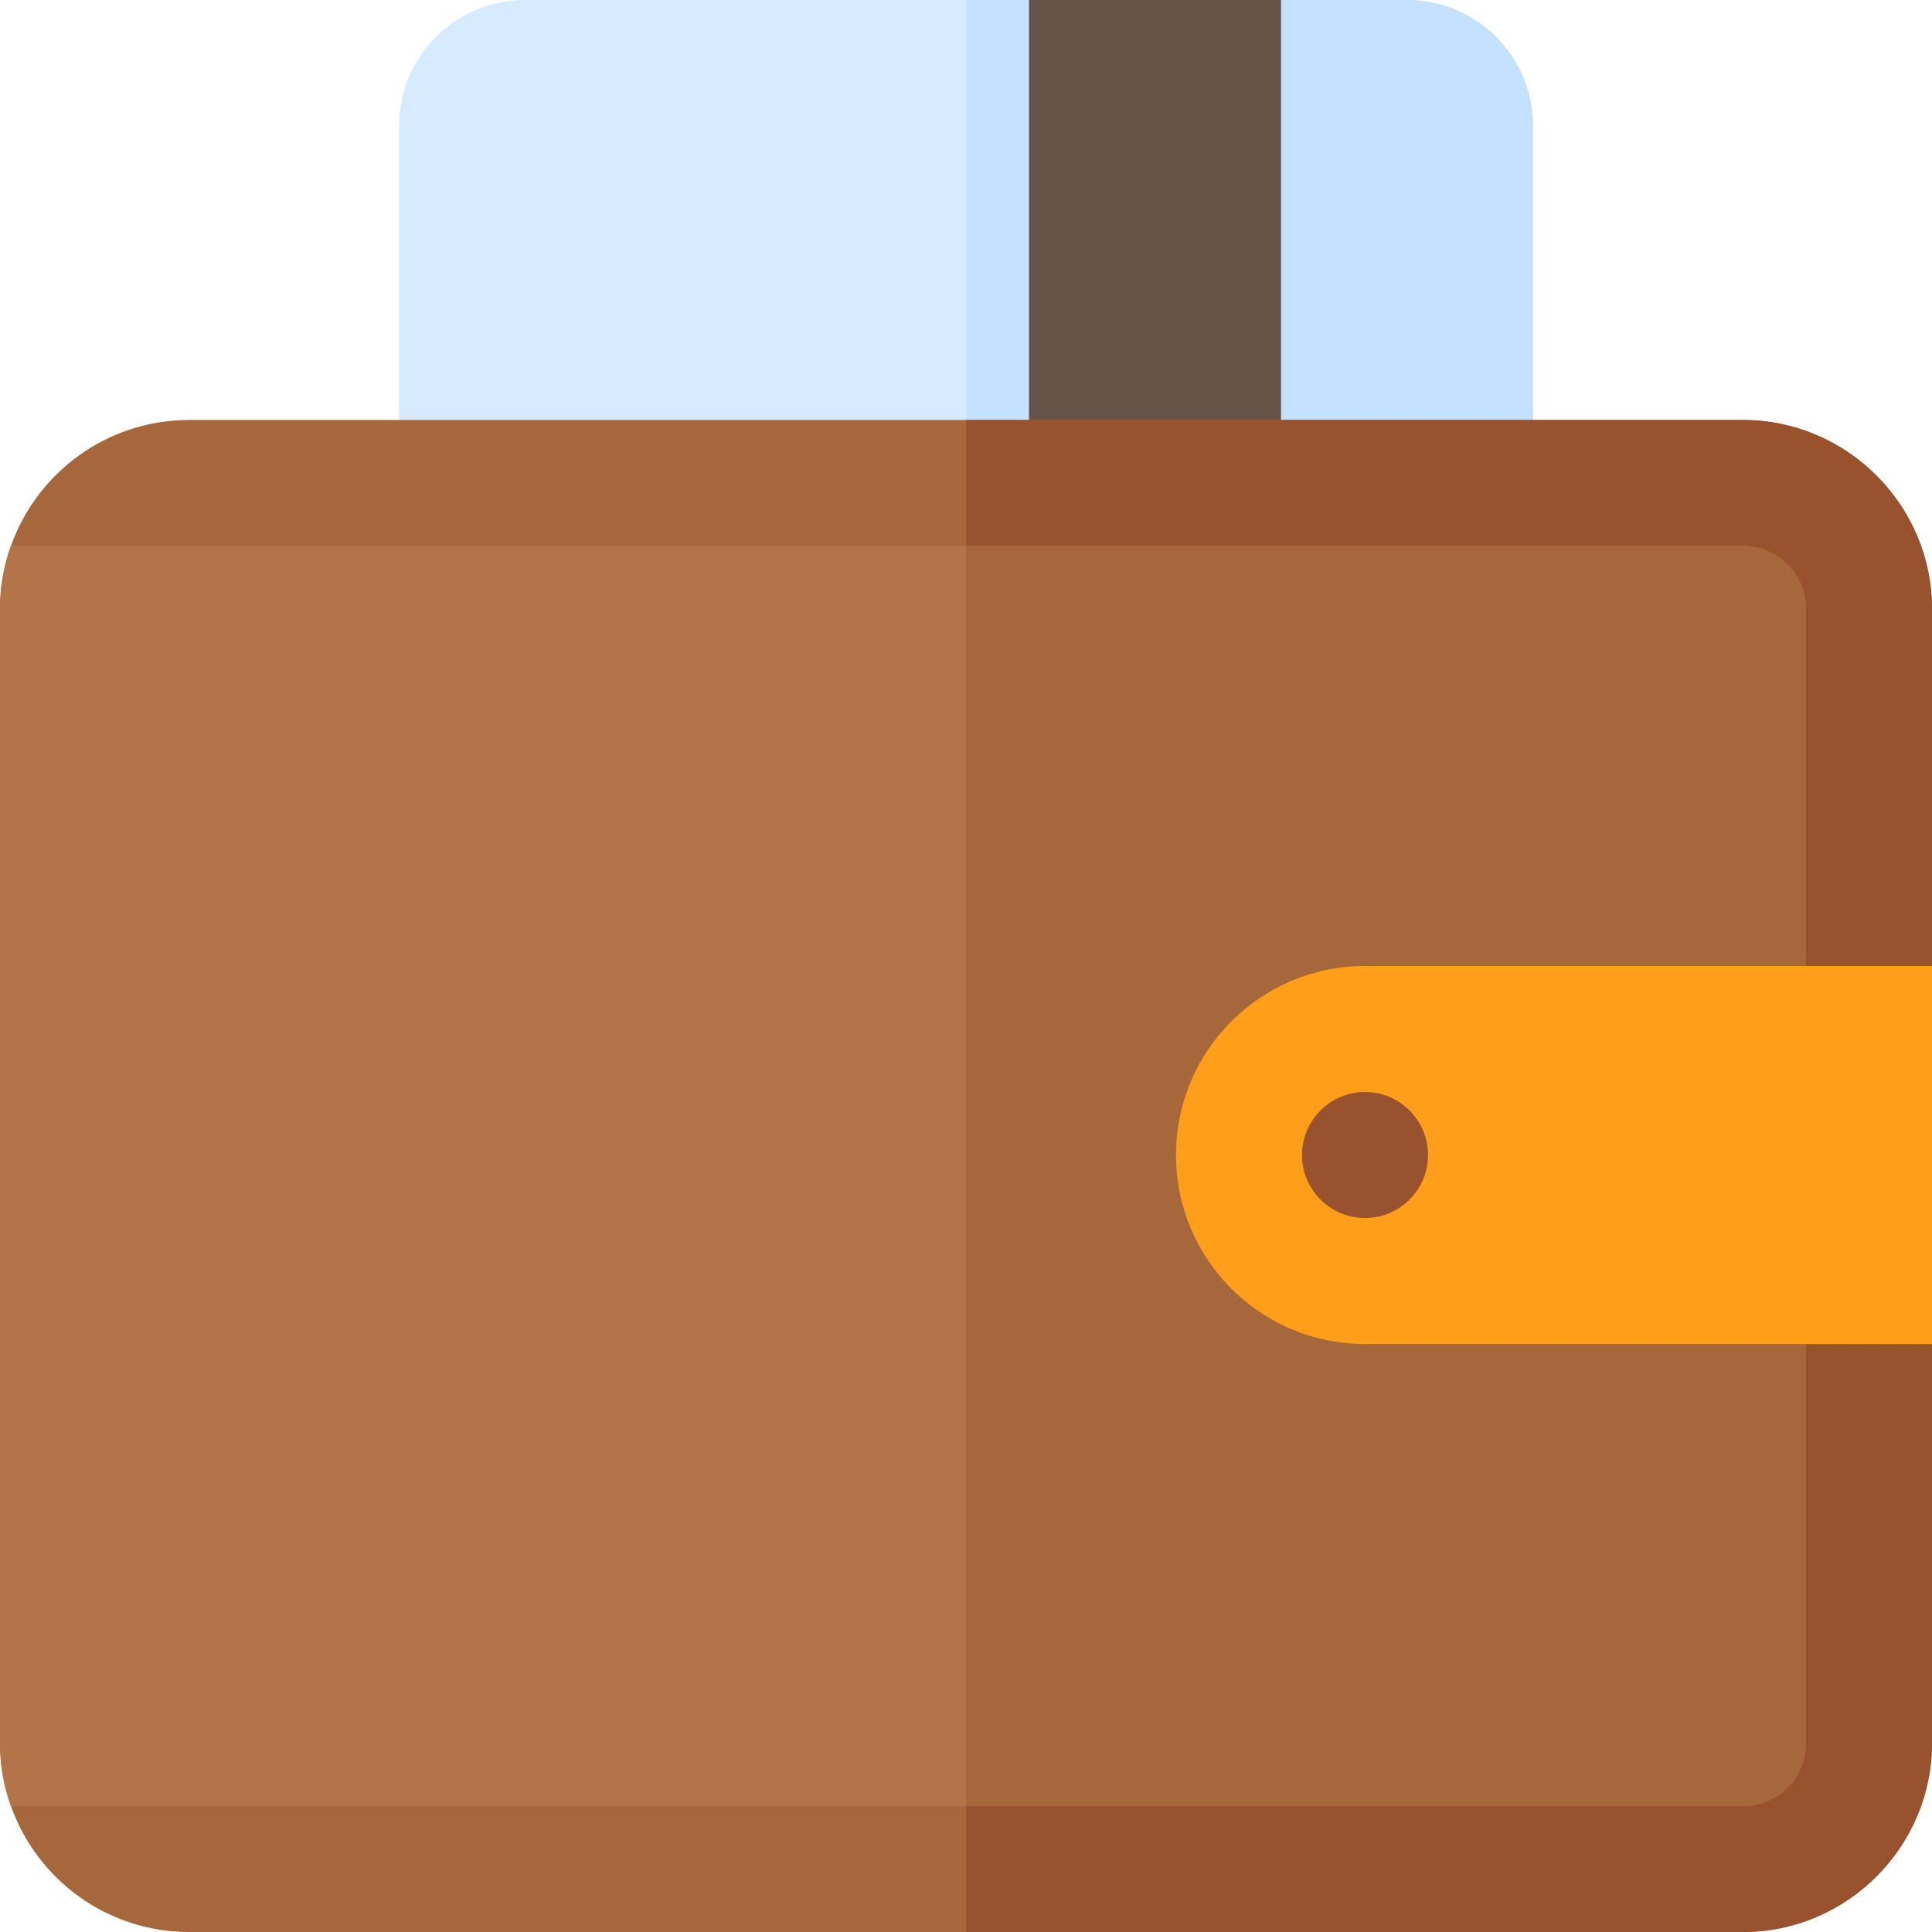 <?xml version="1.0" encoding="iso-8859-1"?>
<!-- Uploaded to: SVG Repo, www.svgrepo.com, Generator: SVG Repo Mixer Tools -->
<svg height="800px" width="800px" version="1.1" id="Layer_1" xmlns="http://www.w3.org/2000/svg" xmlns:xlink="http://www.w3.org/1999/xlink" 
	 viewBox="0 0 512 512" xml:space="preserve">
<path style="fill:#D7EBFF;" d="M389.565,144.696h-267.13c-9.22,0-16.696-7.475-16.696-16.696V33.391
	C105.739,14.949,120.688,0,139.13,0H372.87c18.442,0,33.391,14.949,33.391,33.391V128
	C406.261,137.22,398.786,144.696,389.565,144.696z"/>
<path style="fill:#C4E2FF;" d="M372.87,0H256v144.696h133.565c9.22,0,16.696-7.475,16.696-16.696V33.391
	C406.261,14.949,391.312,0,372.87,0z"/>
<path style="fill:#665247;" d="M339.478,144.696h-66.783V0h66.783V144.696z"/>
<path style="fill:#A6673A;" d="M461.913,111.304H50.087c-21.704,0-40.292,13.913-47.193,33.391C1.003,149.927,0,155.492,0,161.391
	v300.522c0,5.899,1.003,11.464,2.894,16.696C9.795,498.087,28.383,512,50.087,512h411.826C489.461,512,512,489.461,512,461.913
	V161.391C512,133.843,489.461,111.304,461.913,111.304z"/>
<path style="fill:#99522E;" d="M461.913,111.304H256V512h205.913C489.461,512,512,489.461,512,461.913V161.391
	C512,133.843,489.461,111.304,461.913,111.304z"/>
<path style="fill:#B37548;" d="M478.609,161.391v300.522c0,9.22-7.475,16.696-16.696,16.696H2.894
	C1.003,473.377,0,467.812,0,461.913V161.391c0-5.899,1.003-11.464,2.894-16.696h459.019
	C471.133,144.696,478.609,152.171,478.609,161.391z"/>
<path style="fill:#A6673A;" d="M461.913,144.696H256v333.913h205.913c9.22,0,16.696-7.475,16.696-16.696V161.391
	C478.609,152.171,471.133,144.696,461.913,144.696z"/>
<path style="fill:#FF9F19;" d="M512,356.174H361.739c-27.662,0-50.087-22.424-50.087-50.087l0,0
	c0-27.662,22.424-50.087,50.087-50.087H512V356.174z"/>
<circle style="fill:#99522E;" cx="361.739" cy="306.087" r="16.696"/>
</svg>